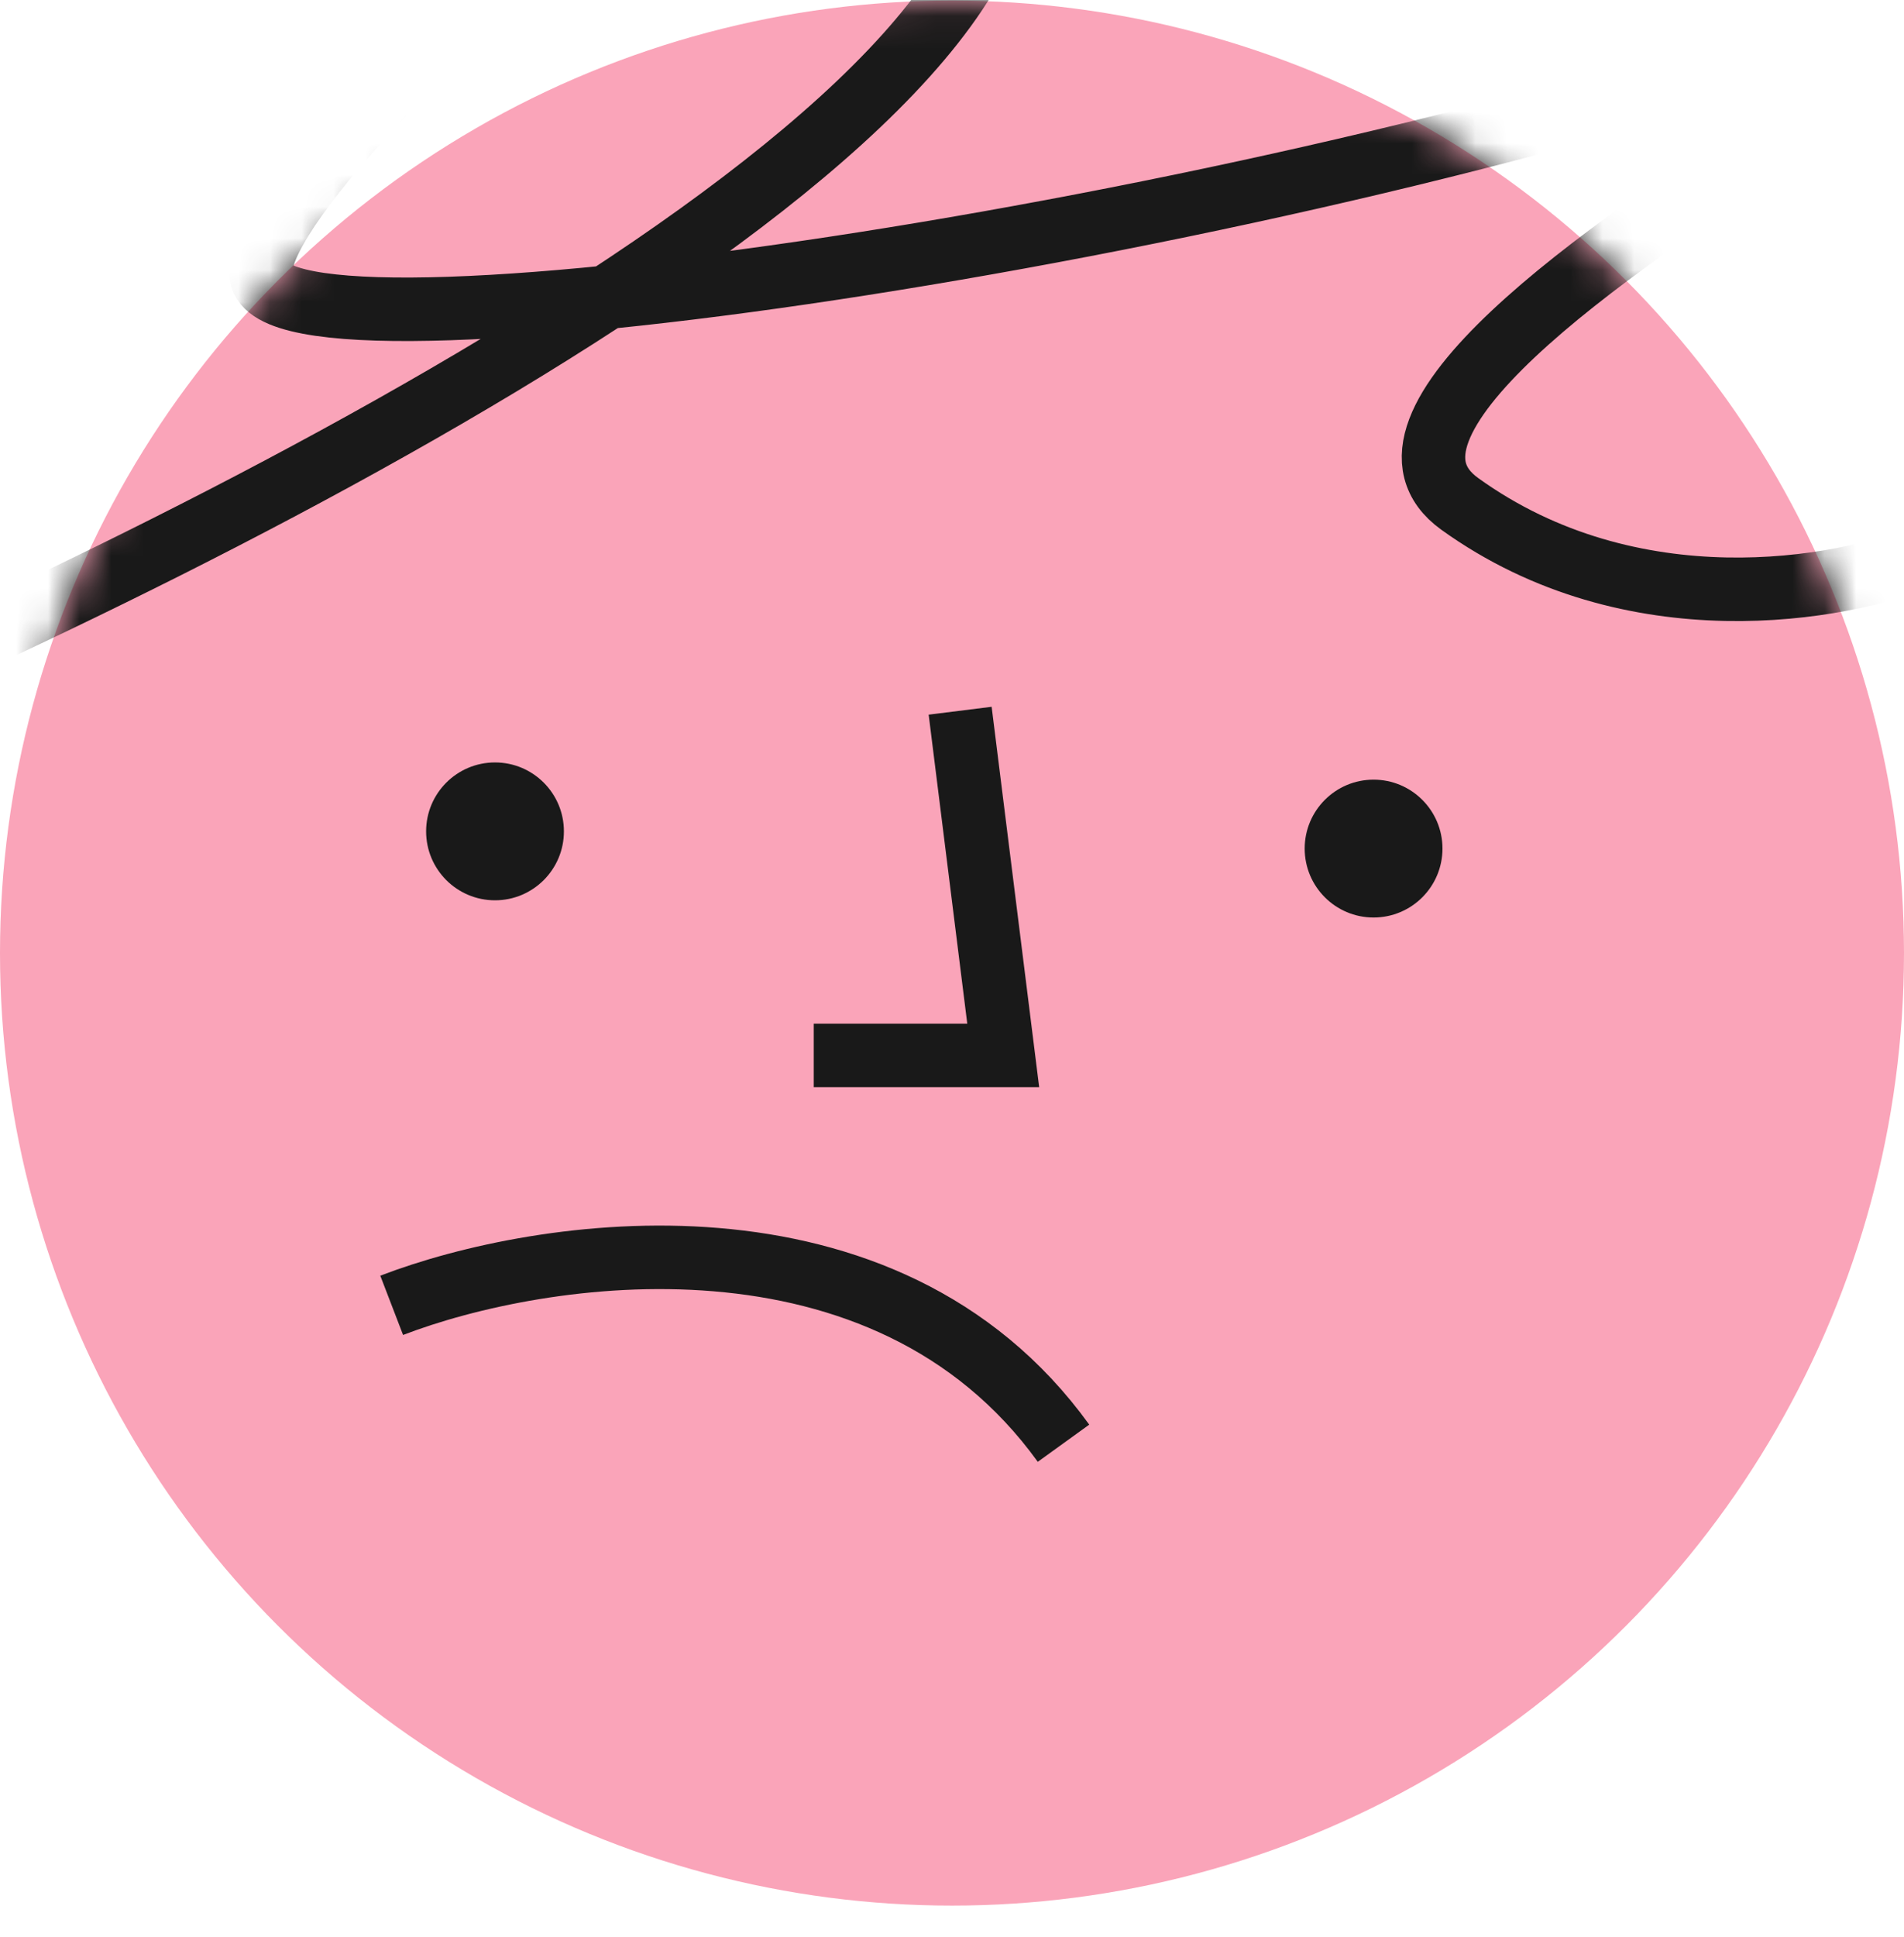<?xml version="1.0" encoding="UTF-8"?> <svg xmlns="http://www.w3.org/2000/svg" width="60" height="61" viewBox="0 0 60 61" fill="none"><circle cx="30" cy="30.019" r="30" fill="#FAA4B9"></circle><mask id="mask0_163_202" style="mask-type:alpha" maskUnits="userSpaceOnUse" x="0" y="0" width="60" height="61"><circle cx="30" cy="30.019" r="30" fill="#FAA4B9"></circle></mask><g mask="url(#mask0_163_202)"><circle cx="43.285" cy="26.727" r="2.171" fill="#191919"></circle><circle cx="15.599" cy="26.185" r="2.171" fill="#191919"></circle><path d="M-11 24.556C3.295 18.856 31.831 5.068 31.614 -4.487C31.343 -16.43 6.914 5.828 8.271 8.813C9.629 11.799 40.571 7.185 58.757 0.67C76.943 -5.844 39.214 10.985 46 15.87C51.429 19.779 58.033 18.585 60.657 17.499M30.257 22.385L31.614 33.242H25.643M12.343 41.113C17.048 39.304 27.869 37.639 33.514 45.456" stroke="#191919" stroke-width="2"></path></g></svg> 
